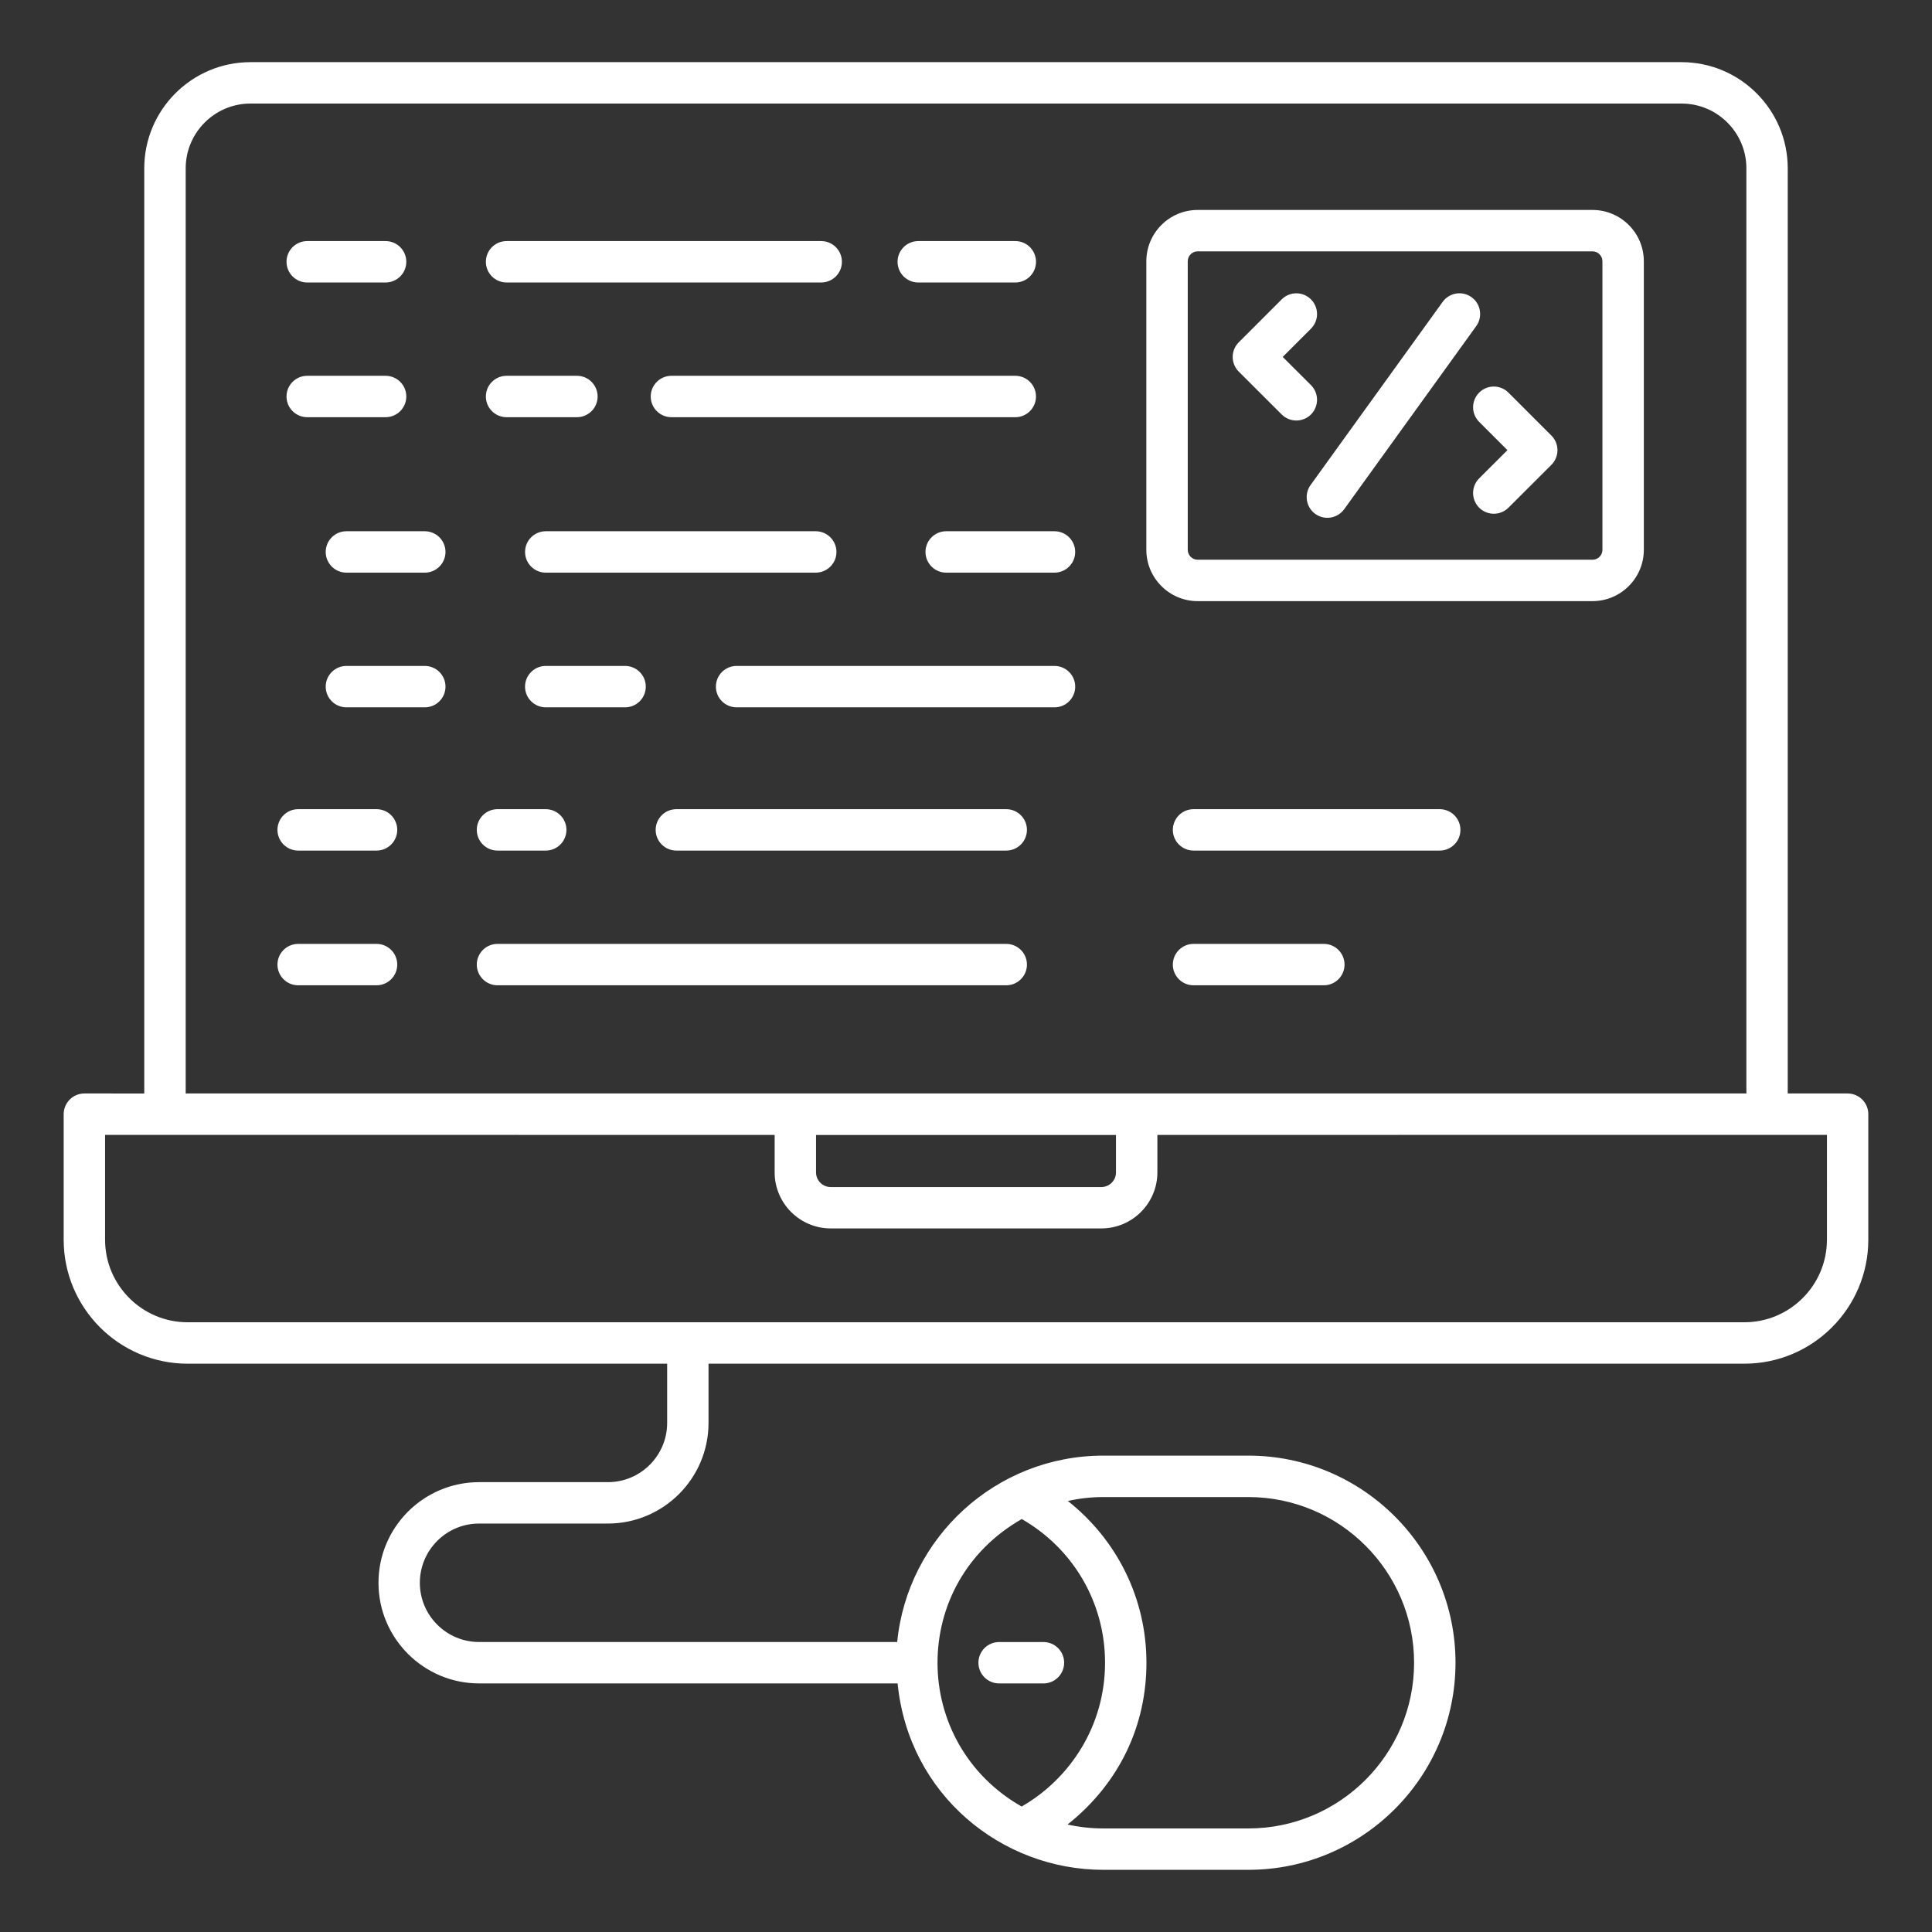 <svg xmlns="http://www.w3.org/2000/svg" xmlns:xlink="http://www.w3.org/1999/xlink" xmlns:svgjs="http://svgjs.com/svgjs" id="SvgjsSvg1042" width="288" height="288"><rect width="100%" height="100%" fill="#333333" stroke="none"/><defs id="SvgjsDefs1043"></defs><g id="SvgjsG1044"><svg xmlns="http://www.w3.org/2000/svg" viewBox="0 0 70 70" width="288" height="288"><path d="M66.943,39.619h-2.17V6.099c0-2.121-1.726-3.847-3.848-3.847H9.074c-2.121,0-3.847,1.726-3.847,3.847v33.52H3.057  c-0.414,0-0.75,0.336-0.75,0.75v4.549c0,2.477,2.015,4.491,4.491,4.491h17.374v2.146c0,1.184-0.963,2.146-2.146,2.146h-4.667  c-2.011,0-3.646,1.636-3.646,3.646c0,2.01,1.636,3.646,3.646,3.646h15.163c0.4,4.039,3.774,6.754,7.451,6.754h5.259  c4.138,0,7.504-3.366,7.504-7.504c0-4.137-3.366-7.503-7.504-7.503h-5.259c-3.89,0-7.094,2.97-7.466,6.753H17.358  c-1.184,0-2.146-0.963-2.146-2.146c0-1.184,0.963-2.146,2.146-2.146h4.667c2.011,0,3.646-1.636,3.646-3.646v-2.146h37.531  c2.476,0,4.49-2.015,4.49-4.491v-4.549C67.693,39.955,67.357,39.619,66.943,39.619z M39.972,54.241h5.259  c3.311,0,6.004,2.693,6.004,6.003c0,3.311-2.693,6.004-6.004,6.004h-5.259c-0.44,0-0.871-0.05-1.292-0.142  c1.923-1.533,2.858-3.637,2.858-5.861c0-2.332-1.069-4.456-2.847-5.862C39.109,54.29,39.536,54.241,39.972,54.241z M37.021,55.038  c1.871,1.074,3.017,3.034,3.017,5.206c0,2.279-1.261,4.198-3.022,5.21c-1.966-1.117-3.048-3.118-3.048-5.21  C33.969,58.189,34.996,56.193,37.021,55.038z M6.728,6.099c0-1.294,1.053-2.347,2.347-2.347h51.852  c1.295,0,2.348,1.053,2.348,2.347v33.52H6.728V6.099z M40.434,41.122v1.356c0,0.293-0.238,0.531-0.531,0.531h-9.804  c-0.294,0-0.532-0.238-0.532-0.531v-1.356H40.434z M66.193,44.917c0,1.649-1.342,2.991-2.99,2.991H6.798  c-1.649,0-2.991-1.342-2.991-2.991v-3.799c33.246,0.004,21.779,0.003,24.26,0.003v1.356c0,1.12,0.912,2.031,2.032,2.031h9.804  c1.12,0,2.031-0.911,2.031-2.031v-1.356c2.481,0-8.986,0.001,24.26-0.003V44.917z" fill="#ffffff" class="svgShape color000000-0 selectable"></path><path d="M57.7 7.607H43.393c-1.025 0-1.859.835-1.859 1.86V19.92c0 1.025.834 1.86 1.859 1.86H57.7c1.025 0 1.859-.835 1.859-1.86V9.467C59.56 8.442 58.726 7.607 57.7 7.607zM58.06 19.92c0 .198-.161.36-.359.36H43.393c-.198 0-.359-.162-.359-.36V9.467c0-.198.161-.36.359-.36H57.7c.198 0 .359.162.359.36V19.92zM11.131 10.235h2.84c.414 0 .75-.336.75-.75s-.336-.75-.75-.75h-2.84c-.414 0-.75.336-.75.75S10.717 10.235 11.131 10.235zM11.131 15.116h2.84c.414 0 .75-.336.75-.75s-.336-.75-.75-.75h-2.84c-.414 0-.75.336-.75.75S10.717 15.116 11.131 15.116zM18.354 10.235h11.4c.414 0 .75-.336.75-.75s-.336-.75-.75-.75h-11.4c-.414 0-.75.336-.75.75S17.939 10.235 18.354 10.235zM33.27 10.235h3.517c.414 0 .75-.336.75-.75s-.336-.75-.75-.75H33.27c-.414 0-.75.336-.75.75S32.855 10.235 33.27 10.235zM18.354 15.116h2.549c.414 0 .75-.336.75-.75s-.336-.75-.75-.75h-2.549c-.414 0-.75.336-.75.75S17.939 15.116 18.354 15.116zM37.536 14.366c0-.414-.336-.75-.75-.75H24.327c-.414 0-.75.336-.75.75s.336.75.75.75h12.459C37.2 15.116 37.536 14.78 37.536 14.366zM15.391 19.248h-2.84c-.414 0-.75.336-.75.75s.336.75.75.75h2.84c.414 0 .75-.336.75-.75S15.805 19.248 15.391 19.248zM15.391 24.128h-2.84c-.414 0-.75.336-.75.75s.336.75.75.75h2.84c.414 0 .75-.336.75-.75S15.805 24.128 15.391 24.128zM30.306 19.998c0-.414-.336-.75-.75-.75h-9.782c-.414 0-.75.336-.75.75s.336.75.75.75h9.782C29.97 20.748 30.306 20.412 30.306 19.998zM38.206 19.248h-3.924c-.414 0-.75.336-.75.75s.336.75.75.75h3.924c.414 0 .75-.336.75-.75S38.62 19.248 38.206 19.248zM19.773 24.128c-.414 0-.75.336-.75.75s.336.75.75.75h2.875c.414 0 .75-.336.75-.75s-.336-.75-.75-.75H19.773zM38.206 24.128H26.688c-.414 0-.75.336-.75.75s.336.75.75.75h11.519c.414 0 .75-.336.75-.75S38.62 24.128 38.206 24.128zM13.643 29.318h-2.84c-.414 0-.75.336-.75.75s.336.75.75.75h2.84c.414 0 .75-.336.75-.75S14.057 29.318 13.643 29.318zM13.643 34.199h-2.84c-.414 0-.75.336-.75.75s.336.75.75.75h2.84c.414 0 .75-.336.75-.75S14.057 34.199 13.643 34.199zM18.025 30.818h1.748c.414 0 .75-.336.75-.75s-.336-.75-.75-.75h-1.748c-.414 0-.75.336-.75.75S17.611 30.818 18.025 30.818zM36.458 29.318H24.506c-.414 0-.75.336-.75.75s.336.75.75.75h11.952c.414 0 .75-.336.75-.75S36.872 29.318 36.458 29.318zM36.458 34.199H18.025c-.414 0-.75.336-.75.75s.336.75.75.75h18.433c.414 0 .75-.336.75-.75S36.872 34.199 36.458 34.199zM52.164 29.318h-8.92c-.414 0-.75.336-.75.75s.336.75.75.75h8.92c.414 0 .75-.336.75-.75S52.578 29.318 52.164 29.318zM47.965 34.199h-4.721c-.414 0-.75.336-.75.75s.336.75.75.75h4.721c.414 0 .75-.336.75-.75S48.379 34.199 47.965 34.199z" fill="#ffffff" class="svgShape color000000-1 selectable"></path><path d="M53.317 10.768c-.338-.243-.806-.165-1.047.17l-4.785 6.635c-.242.336-.166.805.17 1.047.338.243.806.164 1.047-.17l4.785-6.635C53.729 11.479 53.653 11.01 53.317 10.768zM54.654 14.225c-.293-.293-.768-.293-1.061 0s-.293.768 0 1.061l1.024 1.024-1.024 1.022c-.293.293-.293.768-.001 1.062.293.293.768.293 1.062.001l1.556-1.553c.141-.141.22-.332.22-.531 0-.198-.079-.39-.22-.53L54.654 14.225zM47.499 13.954l-1.024-1.022 1.024-1.024c.293-.293.293-.768 0-1.061s-.768-.293-1.061 0l-1.556 1.556c-.141.141-.22.332-.22.53 0 .199.079.391.22.531l1.556 1.553c.294.292.769.292 1.062-.001C47.792 14.721 47.792 14.247 47.499 13.954zM36.2 60.994h1.606c.414 0 .75-.336.75-.75s-.336-.75-.75-.75H36.2c-.414 0-.75.336-.75.75S35.786 60.994 36.2 60.994z" fill="#ffffff" class="svgShape color000000-2 selectable"></path></svg></g></svg>